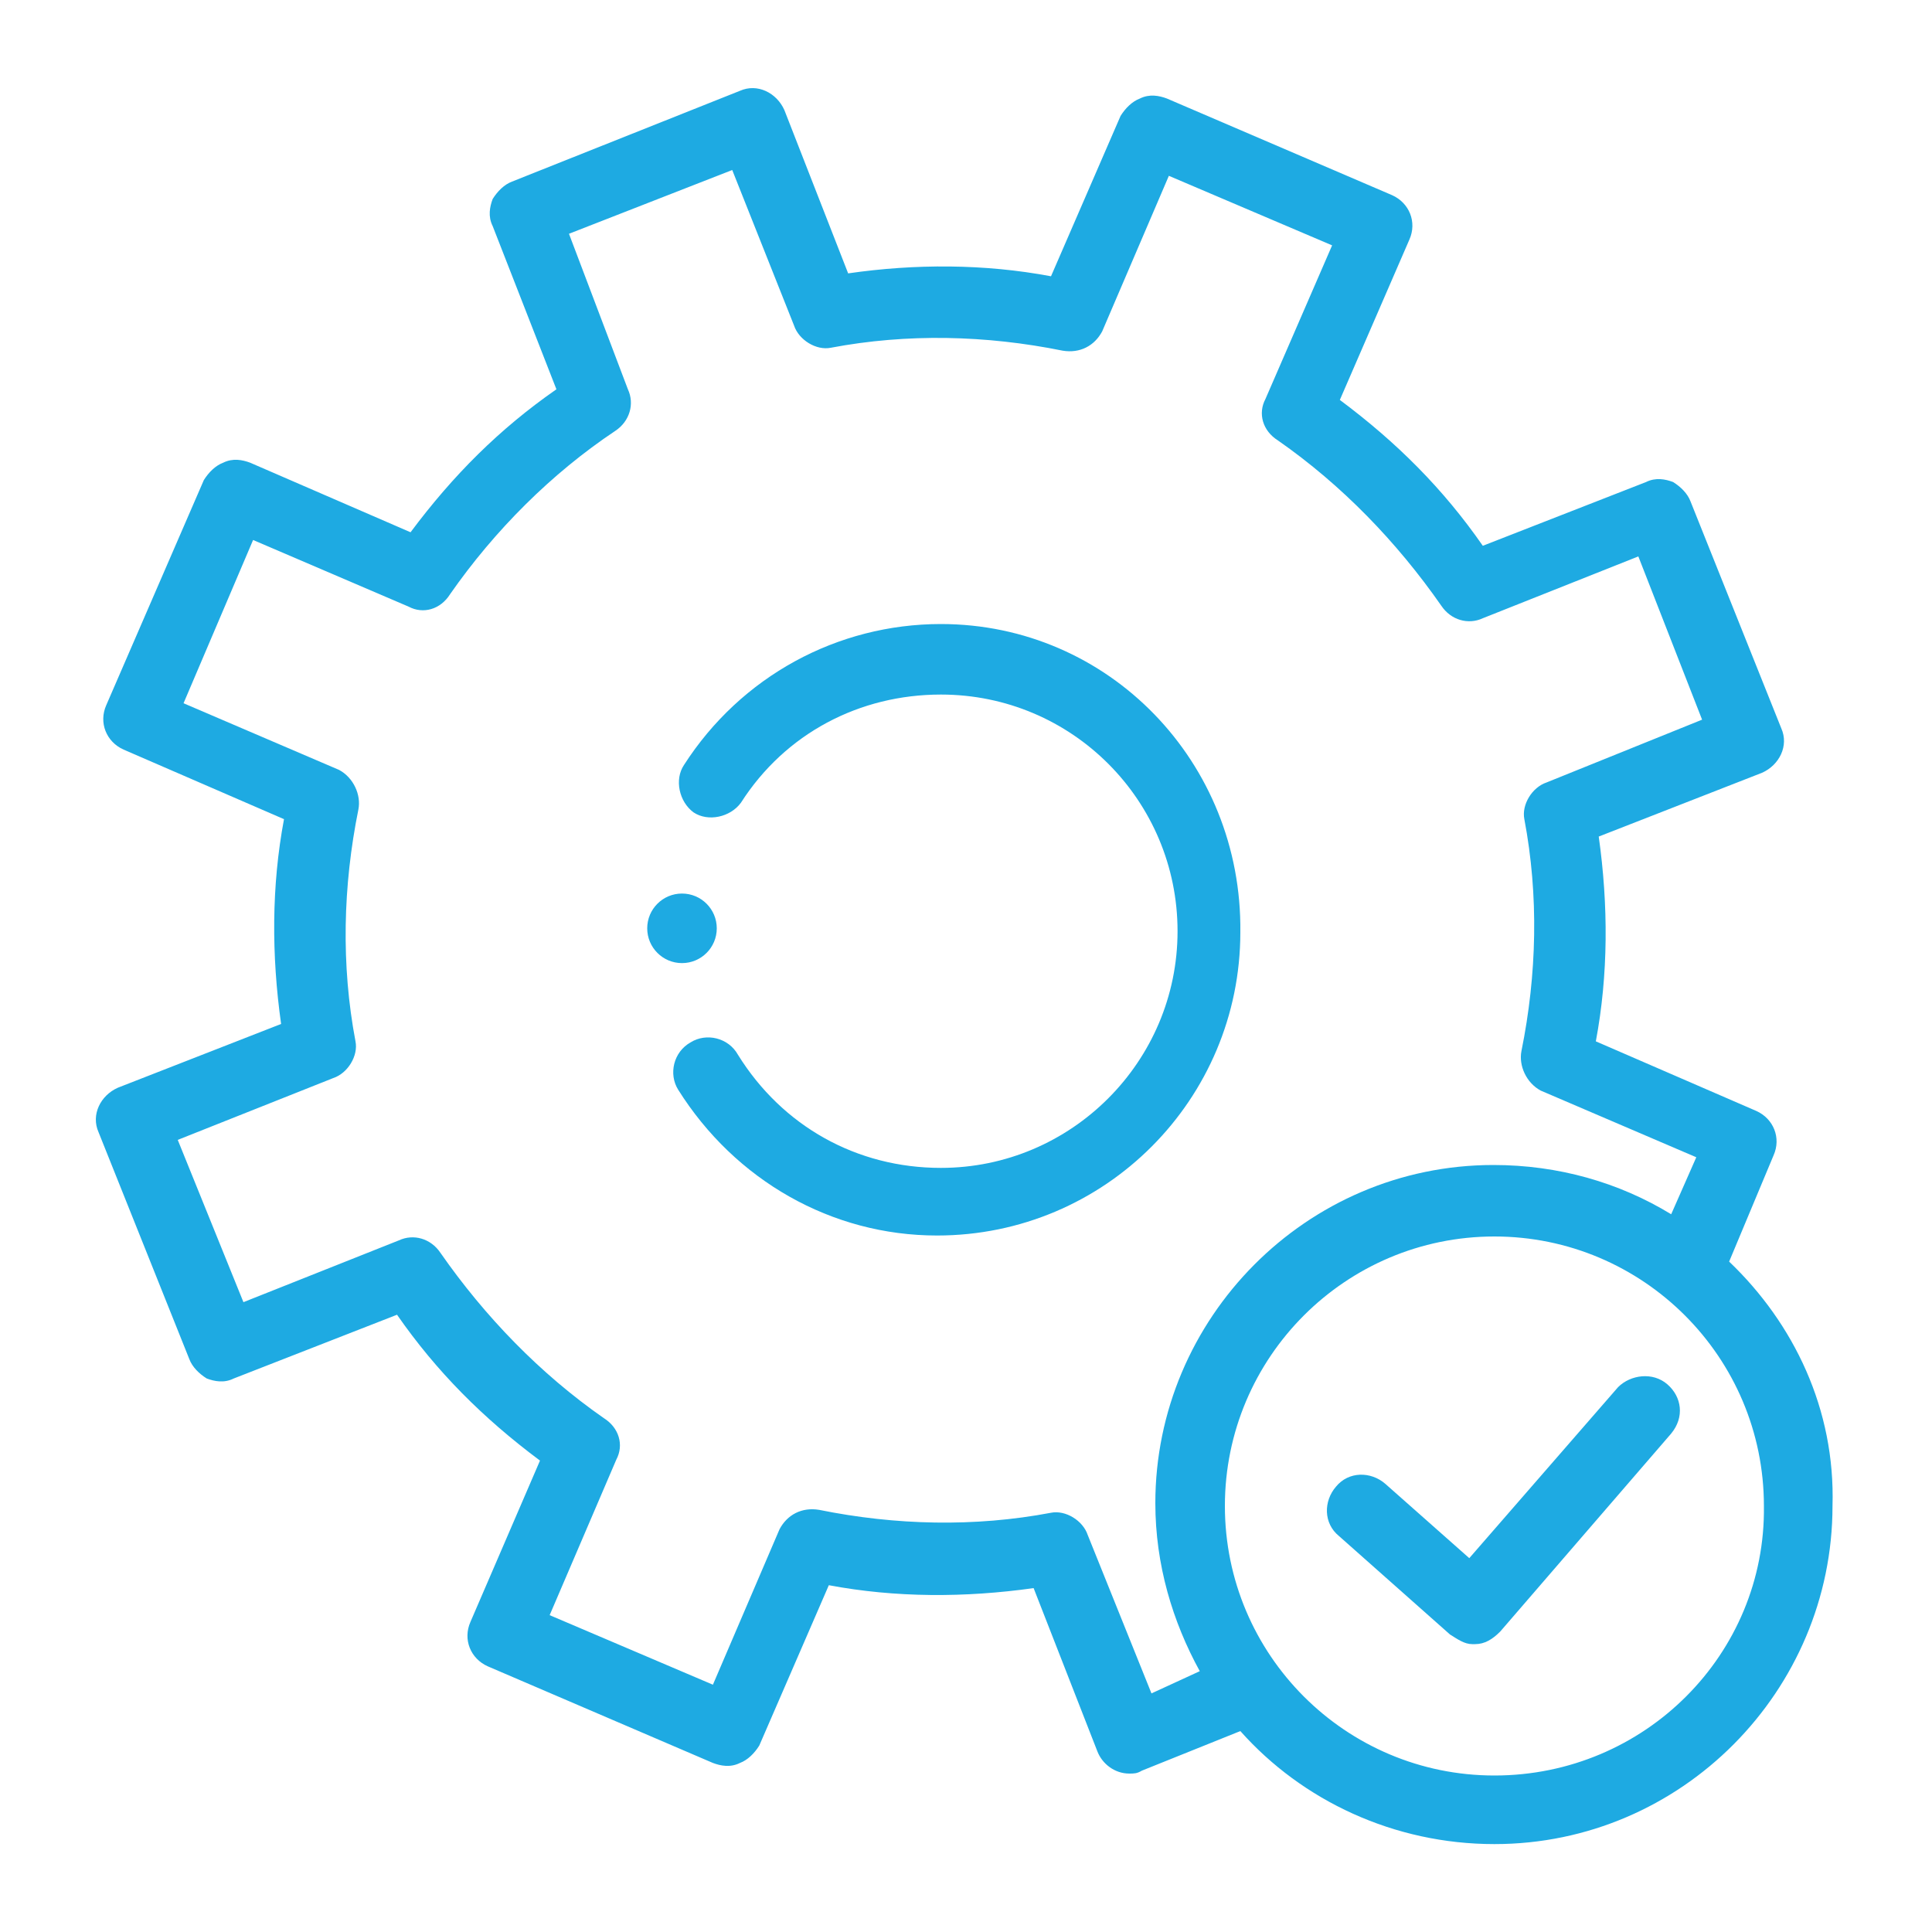 <?xml version="1.0" encoding="utf-8"?>
<!-- Generator: Adobe Illustrator 26.5.3, SVG Export Plug-In . SVG Version: 6.00 Build 0)  -->
<svg version="1.1" id="Capa_1" xmlns="http://www.w3.org/2000/svg" xmlns:xlink="http://www.w3.org/1999/xlink" x="0px" y="0px"
	 viewBox="0 0 200 200" style="enable-background:new 0 0 200 200;" xml:space="preserve">
<style type="text/css">
	.st0{fill:#1EAAE2;}
</style>
<g>
	<circle class="st0" cx="70.6" cy="96.1" r="3.6"/>
	<path class="st0" d="M97.4,64.6c-10.7,0-20.7,5.4-26.6,14.6c-1,1.5-0.5,3.8,1,4.9c1.5,1,3.8,0.5,4.9-1c4.6-7.2,12.3-11.2,20.7-11.2
		c13.6,0,24.5,11,24.5,24.5s-11,24.5-24.5,24.5c-8.7,0-16.4-4.3-21-11.7c-1-1.8-3.3-2.3-4.9-1.3c-1.8,1-2.3,3.3-1.3,4.9
		c5.9,9.4,15.9,15.1,26.8,15.1c17.4,0,31.4-14.1,31.4-31.4C128.6,78.9,114.8,64.6,97.4,64.6L97.4,64.6z"/>
	<path class="st0" d="M179,130.6l4.6-11c0.8-1.8,0-3.8-1.8-4.6l-16.6-7.2c1.3-6.9,1.3-14.1,0.3-21.2l16.9-6.6c1.8-0.8,2.8-2.8,2-4.6
		l-9.4-23.5c-0.3-0.8-1-1.5-1.8-2c-0.8-0.3-1.8-0.5-2.8,0l-16.9,6.6c-4.1-5.9-8.9-10.7-14.8-15.1l7.2-16.6c0.8-1.8,0-3.8-1.8-4.6
		l-23.3-10c-0.8-0.3-1.8-0.5-2.8,0c-0.8,0.3-1.5,1-2,1.8l-7.2,16.6c-6.9-1.3-14.1-1.3-21-0.3l-6.6-16.9c-0.8-1.8-2.8-2.8-4.6-2
		L53,18.8c-0.8,0.3-1.5,1-2,1.8c-0.3,0.8-0.5,1.8,0,2.8l6.6,16.9c-5.9,4.1-10.7,8.9-15.1,14.8l-16.6-7.2c-0.8-0.3-1.8-0.5-2.8,0
		c-0.8,0.3-1.5,1-2,1.8L11,73c-0.8,1.8,0,3.8,1.8,4.6l16.6,7.2c-1.3,6.9-1.3,14.1-0.3,21.2l-16.9,6.6c-1.8,0.8-2.8,2.8-2,4.6
		l9.4,23.5c0.3,0.8,1,1.5,1.8,2c0.8,0.3,1.8,0.5,2.8,0l16.9-6.6c4.1,5.9,8.9,10.7,14.8,15.1l-7.2,16.7c-0.8,1.8,0,3.8,1.8,4.6
		l23.3,10c0.8,0.3,1.8,0.5,2.8,0c0.8-0.3,1.5-1,2-1.8l7.2-16.6c6.9,1.3,14.1,1.3,21.2,0.3l6.6,16.9c0.5,1.3,1.8,2.3,3.3,2.3
		c0.5,0,0.8,0,1.3-0.3l10.2-4.1c6.4,7.2,15.9,11.7,26.3,11.7c19.4,0,35-15.9,35-35C190,145.9,185.7,137,179,130.6z M119.2,175.3
		l-6.6-16.4c-0.5-1.5-2.3-2.6-3.8-2.3c-7.9,1.5-16.1,1.3-24-0.3c-1.8-0.3-3.3,0.5-4.1,2l-6.9,16.1l-16.9-7.2l6.9-16.1
		c0.8-1.5,0.3-3.3-1.3-4.3c-6.6-4.6-12.3-10.5-16.9-17.1c-1-1.5-2.8-2-4.3-1.3l-16.1,6.4L18.4,118l16.1-6.4c1.5-0.5,2.6-2.3,2.3-3.8
		c-1.5-7.9-1.3-16.1,0.3-24c0.3-1.5-0.5-3.3-2-4.1L19,72.8l7.2-16.9l16.1,6.9c1.5,0.8,3.3,0.3,4.3-1.3c4.6-6.6,10.5-12.5,17.1-16.9
		c1.5-1,2-2.8,1.3-4.3l-6.1-16.1l16.9-6.6l6.4,16.1c0.5,1.5,2.3,2.6,3.8,2.3c7.9-1.5,16.1-1.3,24,0.3c1.8,0.3,3.3-0.5,4.1-2
		l6.9-16.1l16.9,7.2L131,41.3c-0.8,1.5-0.3,3.3,1.3,4.3c6.6,4.6,12.3,10.5,16.9,17.1c1,1.5,2.8,2,4.3,1.3l16.1-6.4l6.6,16.9
		L160.1,81c-1.5,0.5-2.6,2.3-2.3,3.8c1.5,7.9,1.3,16.1-0.3,24c-0.3,1.5,0.5,3.3,2,4.1l16.1,6.9l-2.6,5.9c-5.4-3.3-11.7-5.1-18.4-5.1
		c-19.4,0-35,15.9-35,35c0,6.4,1.8,12.3,4.6,17.4L119.2,175.3z M154.7,183.8c-15.4,0-27.9-12.5-27.9-27.9s12.5-27.9,27.9-27.9
		c15.4,0,27.9,12.5,27.9,27.9C182.8,171.2,170.3,183.8,154.7,183.8z"/>
	<path class="st0" d="M172.6,143.3c-1.5-1.3-3.8-1-5.1,0.3l-15.4,17.7l-8.7-7.7c-1.5-1.3-3.8-1.3-5.1,0.3c-1.3,1.5-1.3,3.8,0.3,5.1
		l11.5,10.2c0.8,0.5,1.5,1,2.3,1h0.3c1,0,1.8-0.5,2.6-1.3l17.7-20.5C174.4,146.7,174.1,144.6,172.6,143.3z"/>
</g>
</svg>
